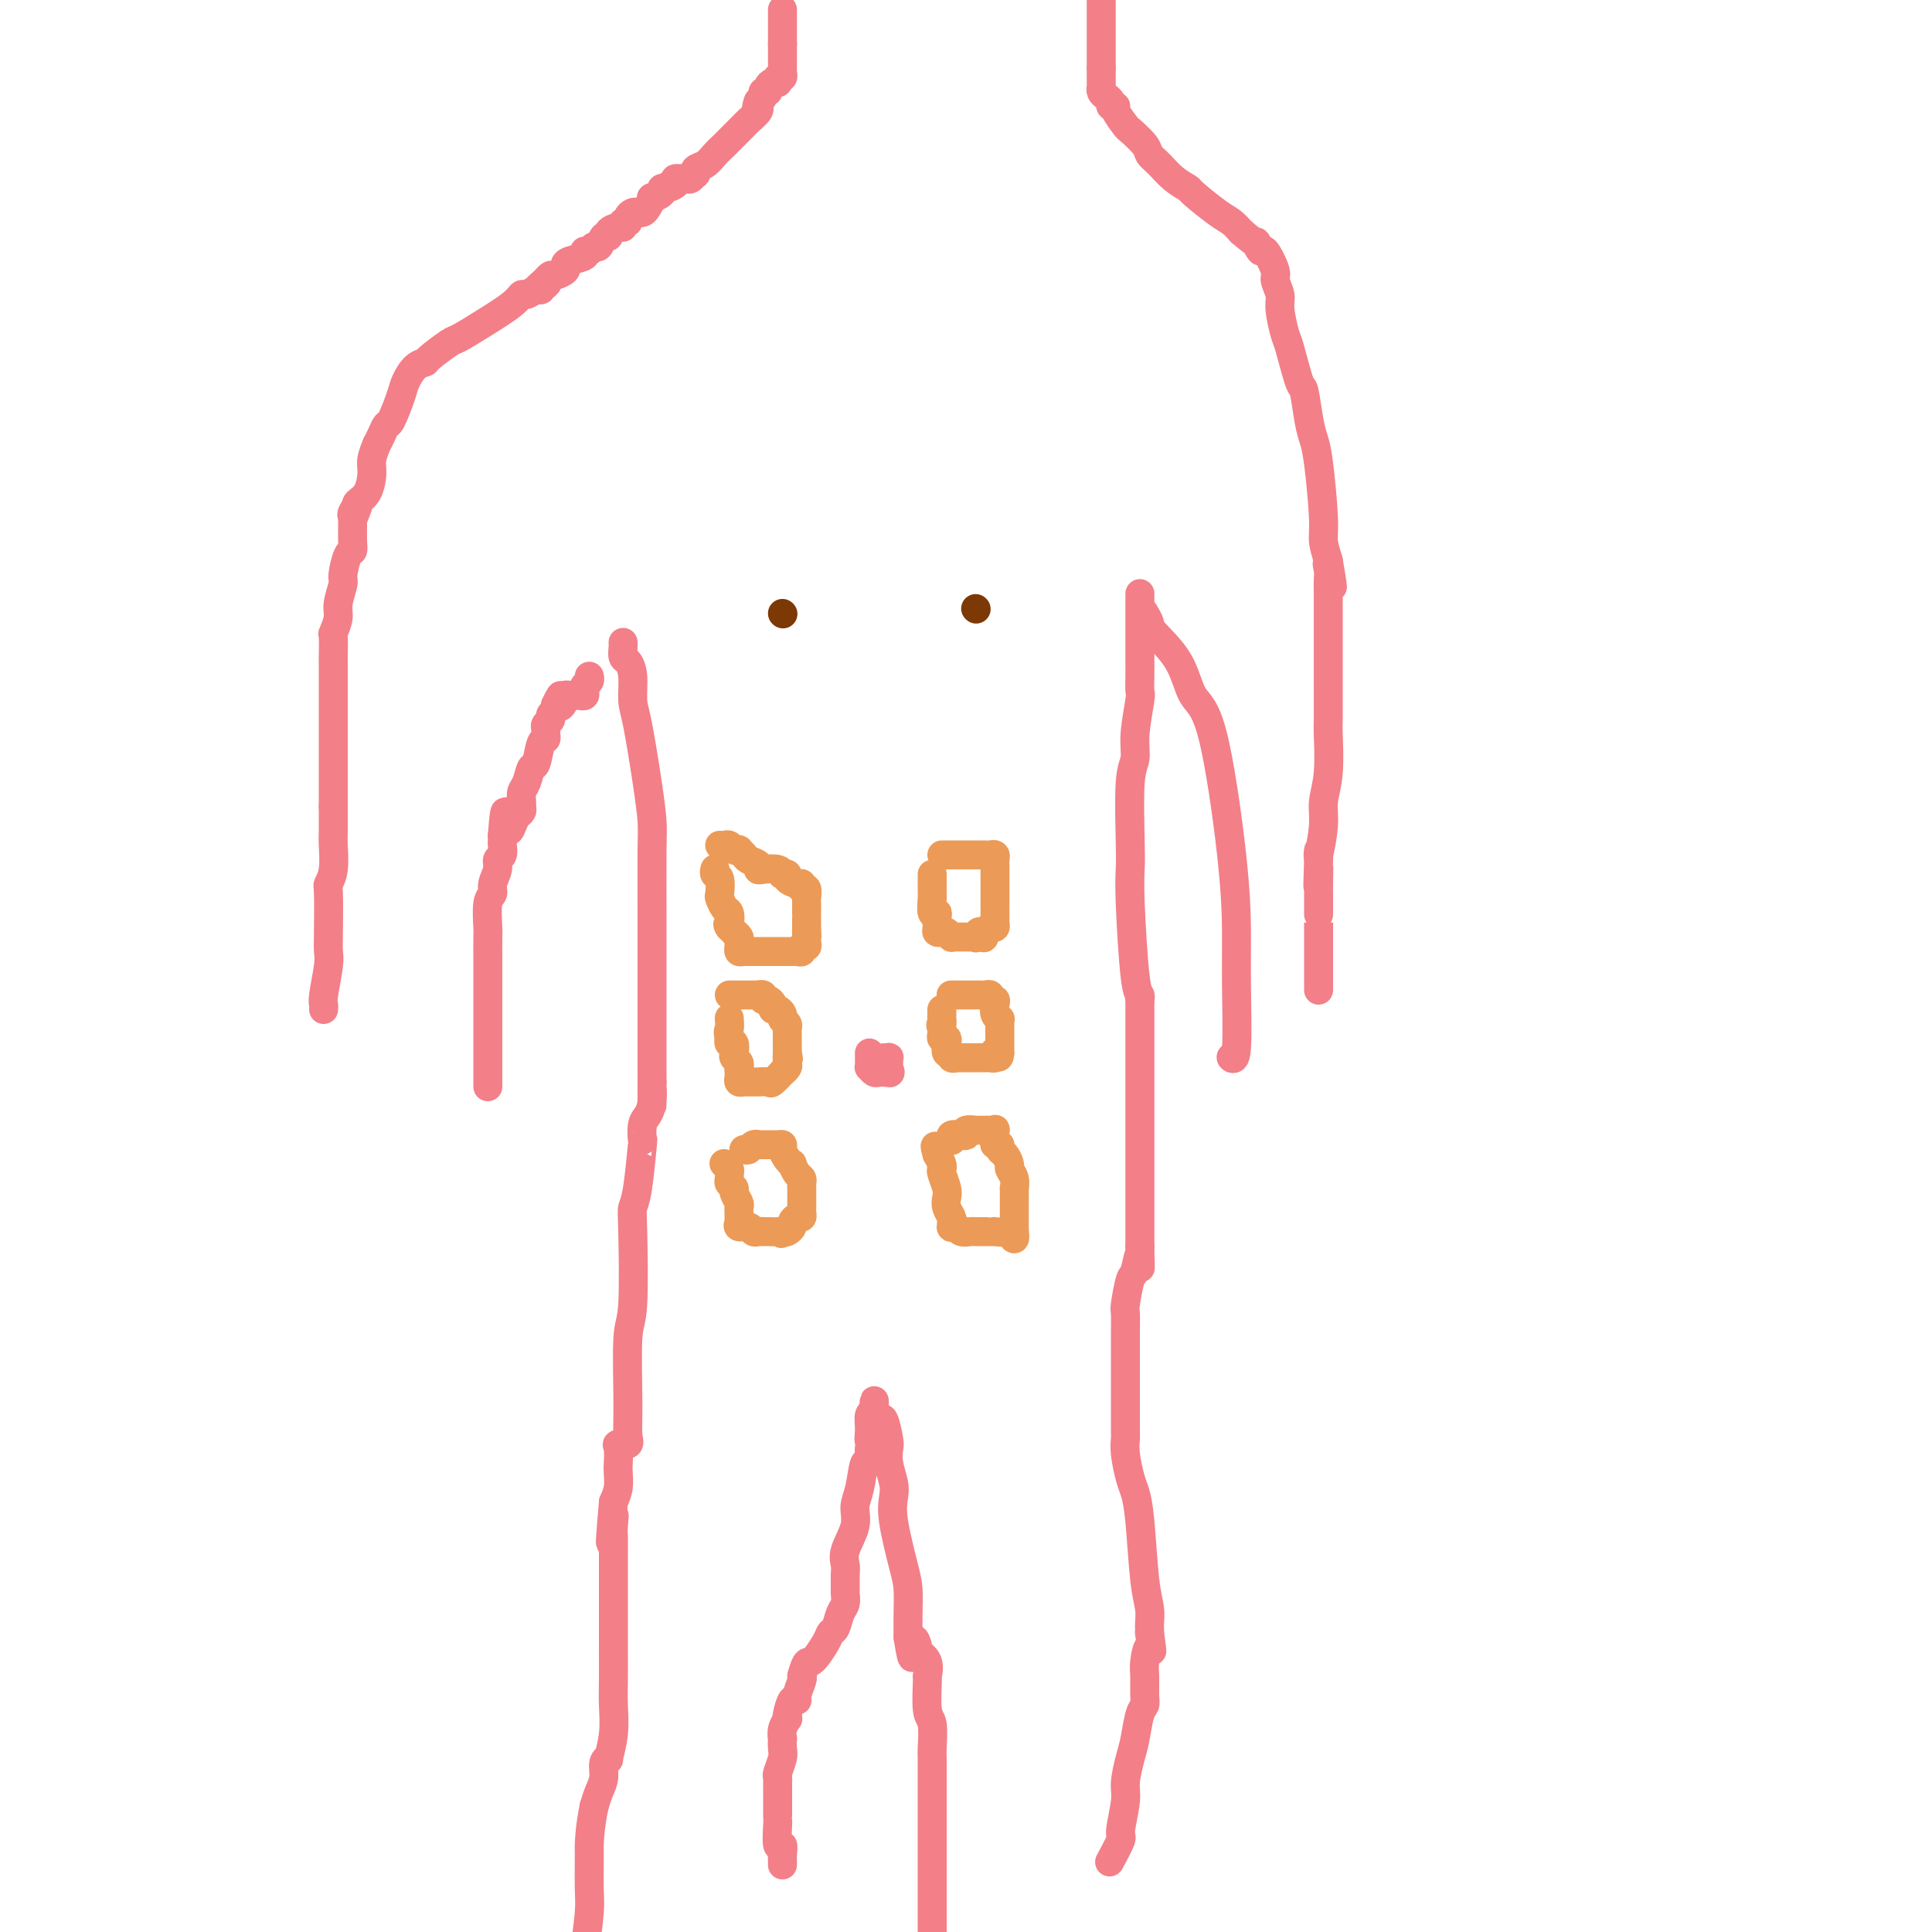 <svg viewBox='0 0 400 400' version='1.1' xmlns='http://www.w3.org/2000/svg' xmlns:xlink='http://www.w3.org/1999/xlink'><g fill='none' stroke='#F37F89' stroke-width='6' stroke-linecap='round' stroke-linejoin='round'><path d='M162,2c0.000,0.303 0.000,0.606 0,1c0.000,0.394 0.000,0.879 0,1c0.000,0.121 0.000,-0.121 0,0c0.000,0.121 0.000,0.606 0,1c0.000,0.394 0.000,0.697 0,1c0.000,0.303 0.000,0.607 0,1c0.000,0.393 0.000,0.875 0,1c0.000,0.125 0.000,-0.107 0,0c0.000,0.107 0.000,0.554 0,1'/><path d='M162,9c-0.000,1.260 -0.000,0.911 0,1c0.000,0.089 0.000,0.615 0,1c-0.000,0.385 -0.000,0.628 0,1c0.000,0.372 0.001,0.874 0,1c-0.001,0.126 -0.004,-0.125 0,0c0.004,0.125 0.015,0.626 0,1c-0.015,0.374 -0.056,0.622 0,1c0.056,0.378 0.208,0.885 0,1c-0.208,0.115 -0.778,-0.163 -1,0c-0.222,0.163 -0.097,0.766 0,1c0.097,0.234 0.166,0.101 0,0c-0.166,-0.101 -0.565,-0.168 -1,0c-0.435,0.168 -0.904,0.570 -1,1c-0.096,0.430 0.180,0.889 0,1c-0.180,0.111 -0.818,-0.124 -1,0c-0.182,0.124 0.091,0.607 0,1c-0.091,0.393 -0.545,0.697 -1,1'/><path d='M157,21c-0.766,2.091 -0.180,1.320 0,1c0.180,-0.320 -0.046,-0.188 0,0c0.046,0.188 0.363,0.431 0,1c-0.363,0.569 -1.407,1.462 -2,2c-0.593,0.538 -0.735,0.721 -1,1c-0.265,0.279 -0.651,0.655 -1,1c-0.349,0.345 -0.659,0.660 -1,1c-0.341,0.340 -0.712,0.707 -1,1c-0.288,0.293 -0.494,0.513 -1,1c-0.506,0.487 -1.312,1.240 -2,2c-0.688,0.760 -1.260,1.528 -2,2c-0.740,0.472 -1.650,0.648 -2,1c-0.350,0.352 -0.140,0.879 0,1c0.140,0.121 0.209,-0.164 0,0c-0.209,0.164 -0.695,0.776 -1,1c-0.305,0.224 -0.428,0.060 -1,0c-0.572,-0.060 -1.592,-0.017 -2,0c-0.408,0.017 -0.204,0.009 0,0'/><path d='M140,37c-2.580,2.719 -0.532,1.516 0,1c0.532,-0.516 -0.454,-0.344 -1,0c-0.546,0.344 -0.653,0.861 -1,1c-0.347,0.139 -0.933,-0.100 -1,0c-0.067,0.100 0.385,0.538 0,1c-0.385,0.462 -1.609,0.947 -2,1c-0.391,0.053 0.050,-0.326 0,0c-0.050,0.326 -0.592,1.358 -1,2c-0.408,0.642 -0.683,0.894 -1,1c-0.317,0.106 -0.677,0.066 -1,0c-0.323,-0.066 -0.608,-0.157 -1,0c-0.392,0.157 -0.891,0.563 -1,1c-0.109,0.437 0.173,0.904 0,1c-0.173,0.096 -0.802,-0.180 -1,0c-0.198,0.180 0.035,0.817 0,1c-0.035,0.183 -0.338,-0.087 -1,0c-0.662,0.087 -1.683,0.530 -2,1c-0.317,0.470 0.070,0.967 0,1c-0.070,0.033 -0.598,-0.398 -1,0c-0.402,0.398 -0.679,1.626 -1,2c-0.321,0.374 -0.685,-0.107 -1,0c-0.315,0.107 -0.582,0.802 -1,1c-0.418,0.198 -0.986,-0.102 -1,0c-0.014,0.102 0.525,0.606 0,1c-0.525,0.394 -2.116,0.679 -3,1c-0.884,0.321 -1.063,0.677 -1,1c0.063,0.323 0.367,0.612 0,1c-0.367,0.388 -1.407,0.874 -2,1c-0.593,0.126 -0.741,-0.107 -1,0c-0.259,0.107 -0.630,0.553 -1,1'/><path d='M113,58c-4.114,3.493 -0.899,1.725 0,1c0.899,-0.725 -0.519,-0.406 -1,0c-0.481,0.406 -0.027,0.898 0,1c0.027,0.102 -0.375,-0.185 -1,0c-0.625,0.185 -1.474,0.841 -2,1c-0.526,0.159 -0.729,-0.181 -1,0c-0.271,0.181 -0.609,0.882 -2,2c-1.391,1.118 -3.835,2.653 -6,4c-2.165,1.347 -4.050,2.506 -5,3c-0.950,0.494 -0.966,0.324 -2,1c-1.034,0.676 -3.088,2.198 -4,3c-0.912,0.802 -0.682,0.885 -1,1c-0.318,0.115 -1.184,0.264 -2,1c-0.816,0.736 -1.580,2.059 -2,3c-0.420,0.941 -0.495,1.500 -1,3c-0.505,1.500 -1.441,3.940 -2,5c-0.559,1.060 -0.742,0.738 -1,1c-0.258,0.262 -0.590,1.108 -1,2c-0.410,0.892 -0.896,1.832 -1,2c-0.104,0.168 0.175,-0.435 0,0c-0.175,0.435 -0.804,1.909 -1,3c-0.196,1.091 0.040,1.797 0,3c-0.040,1.203 -0.357,2.901 -1,4c-0.643,1.099 -1.612,1.600 -2,2c-0.388,0.400 -0.194,0.700 0,1'/><path d='M74,105c-1.796,4.438 -0.285,1.033 0,0c0.285,-1.033 -0.656,0.307 -1,1c-0.344,0.693 -0.091,0.739 0,1c0.091,0.261 0.022,0.735 0,1c-0.022,0.265 0.004,0.320 0,1c-0.004,0.680 -0.039,1.986 0,3c0.039,1.014 0.150,1.734 0,2c-0.150,0.266 -0.561,0.076 -1,1c-0.439,0.924 -0.906,2.963 -1,4c-0.094,1.037 0.185,1.073 0,2c-0.185,0.927 -0.834,2.746 -1,4c-0.166,1.254 0.152,1.942 0,3c-0.152,1.058 -0.773,2.484 -1,3c-0.227,0.516 -0.061,0.120 0,1c0.061,0.880 0.016,3.036 0,4c-0.016,0.964 -0.004,0.737 0,2c0.004,1.263 0.001,4.015 0,6c-0.001,1.985 -0.000,3.202 0,4c0.000,0.798 0.000,1.177 0,3c-0.000,1.823 -0.000,5.091 0,7c0.000,1.909 0.000,2.459 0,3c-0.000,0.541 -0.000,1.073 0,2c0.000,0.927 0.000,2.248 0,3c-0.000,0.752 -0.000,0.933 0,1c0.000,0.067 0.000,0.018 0,0c-0.000,-0.018 -0.000,-0.005 0,0c0.000,0.005 0.000,0.003 0,0'/><path d='M69,167c-0.001,6.158 -0.004,3.552 0,3c0.004,-0.552 0.015,0.949 0,2c-0.015,1.051 -0.057,1.653 0,3c0.057,1.347 0.211,3.439 0,5c-0.211,1.561 -0.788,2.592 -1,3c-0.212,0.408 -0.061,0.193 0,2c0.061,1.807 0.030,5.636 0,8c-0.030,2.364 -0.061,3.264 0,4c0.061,0.736 0.212,1.308 0,3c-0.212,1.692 -0.789,4.505 -1,6c-0.211,1.495 -0.057,1.672 0,2c0.057,0.328 0.016,0.808 0,1c-0.016,0.192 -0.008,0.096 0,0'/><path d='M228,-1c0.000,0.438 0.000,0.877 0,1c0.000,0.123 0.000,-0.069 0,0c0.000,0.069 -0.000,0.400 0,1c0.000,0.600 -0.000,1.470 0,2c0.000,0.530 0.000,0.720 0,1c-0.000,0.280 0.000,0.648 0,1c0.000,0.352 0.000,0.686 0,1c0.000,0.314 0.000,0.609 0,1c-0.000,0.391 0.000,0.878 0,1c0.000,0.122 -0.000,-0.122 0,0c0.000,0.122 0.000,0.610 0,1c-0.000,0.390 0.000,0.682 0,1c0.000,0.318 0.000,0.663 0,1c-0.000,0.337 -0.000,0.668 0,1c0.000,0.332 0.000,0.666 0,1c0.000,0.334 0.000,0.667 0,1'/><path d='M228,14c-0.000,2.504 -0.000,1.263 0,1c0.000,-0.263 0.000,0.450 0,1c-0.000,0.550 -0.001,0.935 0,1c0.001,0.065 0.003,-0.190 0,0c-0.003,0.190 -0.011,0.824 0,1c0.011,0.176 0.040,-0.107 0,0c-0.040,0.107 -0.150,0.603 0,1c0.150,0.397 0.560,0.696 1,1c0.440,0.304 0.910,0.614 1,1c0.090,0.386 -0.199,0.847 0,1c0.199,0.153 0.887,-0.002 1,0c0.113,0.002 -0.349,0.161 0,1c0.349,0.839 1.511,2.359 2,3c0.489,0.641 0.307,0.401 1,1c0.693,0.599 2.260,2.035 3,3c0.740,0.965 0.653,1.460 1,2c0.347,0.540 1.129,1.125 2,2c0.871,0.875 1.833,2.041 3,3c1.167,0.959 2.539,1.713 3,2c0.461,0.287 0.010,0.108 1,1c0.990,0.892 3.420,2.856 5,4c1.580,1.144 2.308,1.470 3,2c0.692,0.530 1.346,1.265 2,2'/><path d='M257,48c4.339,3.719 3.186,2.017 3,2c-0.186,-0.017 0.595,1.651 1,2c0.405,0.349 0.433,-0.622 1,0c0.567,0.622 1.672,2.836 2,4c0.328,1.164 -0.120,1.279 0,2c0.120,0.721 0.810,2.047 1,3c0.190,0.953 -0.118,1.532 0,3c0.118,1.468 0.661,3.824 1,5c0.339,1.176 0.472,1.172 1,3c0.528,1.828 1.451,5.490 2,7c0.549,1.510 0.726,0.869 1,2c0.274,1.131 0.647,4.034 1,6c0.353,1.966 0.686,2.994 1,4c0.314,1.006 0.610,1.991 1,5c0.390,3.009 0.874,8.041 1,11c0.126,2.959 -0.107,3.845 0,5c0.107,1.155 0.553,2.577 1,4'/><path d='M275,116c1.702,9.761 0.456,4.162 0,2c-0.456,-2.162 -0.122,-0.889 0,0c0.122,0.889 0.033,1.395 0,2c-0.033,0.605 -0.009,1.311 0,2c0.009,0.689 0.002,1.362 0,2c-0.002,0.638 -0.001,1.240 0,3c0.001,1.760 -0.000,4.679 0,7c0.000,2.321 0.001,4.044 0,5c-0.001,0.956 -0.004,1.143 0,3c0.004,1.857 0.016,5.382 0,7c-0.016,1.618 -0.061,1.329 0,3c0.061,1.671 0.226,5.300 0,8c-0.226,2.700 -0.845,4.469 -1,6c-0.155,1.531 0.154,2.823 0,5c-0.154,2.177 -0.772,5.240 -1,6c-0.228,0.760 -0.065,-0.783 0,-1c0.065,-0.217 0.033,0.891 0,2'/><path d='M273,178c-0.309,9.877 -0.083,3.570 0,2c0.083,-1.570 0.022,1.597 0,3c-0.022,1.403 -0.006,1.041 0,2c0.006,0.959 0.002,3.239 0,4c-0.002,0.761 -0.000,0.002 0,0c0.000,-0.002 0.000,0.752 0,2c-0.000,1.248 -0.000,2.988 0,4c0.000,1.012 0.000,1.294 0,2c-0.000,0.706 -0.000,1.836 0,3c0.000,1.164 0.000,2.364 0,3c-0.000,0.636 -0.000,0.710 0,1c0.000,0.290 0.000,0.797 0,1c-0.000,0.203 -0.000,0.101 0,0'/><path d='M236,123c-0.000,-0.089 -0.000,-0.178 0,0c0.000,0.178 0.000,0.623 0,1c-0.000,0.377 -0.000,0.686 0,1c0.000,0.314 0.000,0.634 0,1c-0.000,0.366 -0.000,0.778 0,1c0.000,0.222 0.000,0.252 0,1c-0.000,0.748 -0.000,2.212 0,3c0.000,0.788 0.000,0.899 0,1c-0.000,0.101 -0.000,0.192 0,1c0.000,0.808 0.001,2.334 0,3c-0.001,0.666 -0.004,0.474 0,1c0.004,0.526 0.016,1.772 0,3c-0.016,1.228 -0.061,2.439 0,3c0.061,0.561 0.226,0.474 0,2c-0.226,1.526 -0.845,4.666 -1,7c-0.155,2.334 0.154,3.863 0,5c-0.154,1.137 -0.771,1.880 -1,5c-0.229,3.120 -0.072,8.615 0,12c0.072,3.385 0.058,4.661 0,6c-0.058,1.339 -0.160,2.740 0,7c0.160,4.260 0.581,11.378 1,15c0.419,3.622 0.834,3.749 1,4c0.166,0.251 0.083,0.625 0,1'/><path d='M236,207c0.000,13.174 -0.000,4.110 0,1c0.000,-3.110 -0.000,-0.267 0,1c0.000,1.267 0.000,0.958 0,1c0.000,0.042 0.000,0.436 0,1c0.000,0.564 0.000,1.299 0,2c-0.000,0.701 0.000,1.366 0,2c0.000,0.634 0.000,1.235 0,2c0.000,0.765 0.000,1.695 0,2c0.000,0.305 0.000,-0.015 0,1c0.000,1.015 0.000,3.367 0,5c0.000,1.633 0.000,2.549 0,3c0.000,0.451 0.000,0.436 0,2c-0.000,1.564 -0.000,4.707 0,6c0.000,1.293 0.000,0.735 0,2c0.000,1.265 -0.000,4.352 0,6c0.000,1.648 0.000,1.856 0,3c0.000,1.144 -0.000,3.224 0,5c0.000,1.776 0.000,3.247 0,4c0.000,0.753 -0.000,0.786 0,1c0.000,0.214 0.000,0.607 0,1'/><path d='M236,258c0.049,8.173 0.171,3.104 0,2c-0.171,-1.104 -0.634,1.756 -1,3c-0.366,1.244 -0.634,0.871 -1,2c-0.366,1.129 -0.830,3.760 -1,5c-0.170,1.240 -0.046,1.091 0,2c0.046,0.909 0.012,2.877 0,4c-0.012,1.123 -0.003,1.400 0,2c0.003,0.600 0.001,1.523 0,3c-0.001,1.477 -0.000,3.508 0,5c0.000,1.492 -0.001,2.445 0,3c0.001,0.555 0.003,0.712 0,2c-0.003,1.288 -0.012,3.709 0,5c0.012,1.291 0.045,1.454 0,2c-0.045,0.546 -0.167,1.475 0,3c0.167,1.525 0.623,3.647 1,5c0.377,1.353 0.675,1.939 1,3c0.325,1.061 0.675,2.599 1,6c0.325,3.401 0.623,8.665 1,12c0.377,3.335 0.833,4.739 1,6c0.167,1.261 0.045,2.378 0,3c-0.045,0.622 -0.013,0.749 0,1c0.013,0.251 0.006,0.625 0,1'/><path d='M238,338c0.834,6.255 0.421,3.392 0,3c-0.421,-0.392 -0.848,1.688 -1,3c-0.152,1.312 -0.030,1.856 0,3c0.030,1.144 -0.033,2.888 0,4c0.033,1.112 0.162,1.593 0,2c-0.162,0.407 -0.617,0.742 -1,2c-0.383,1.258 -0.695,3.441 -1,5c-0.305,1.559 -0.601,2.494 -1,4c-0.399,1.506 -0.899,3.581 -1,5c-0.101,1.419 0.197,2.181 0,4c-0.197,1.819 -0.888,4.694 -1,6c-0.112,1.306 0.354,1.044 0,2c-0.354,0.956 -1.530,3.130 -2,4c-0.470,0.870 -0.235,0.435 0,0'/><path d='M129,133c0.022,0.212 0.044,0.423 0,1c-0.044,0.577 -0.153,1.518 0,2c0.153,0.482 0.569,0.503 1,1c0.431,0.497 0.876,1.470 1,3c0.124,1.530 -0.072,3.619 0,5c0.072,1.381 0.412,2.055 1,5c0.588,2.945 1.426,8.159 2,12c0.574,3.841 0.886,6.307 1,8c0.114,1.693 0.031,2.612 0,6c-0.031,3.388 -0.008,9.244 0,13c0.008,3.756 0.002,5.410 0,7c-0.002,1.590 -0.001,3.114 0,6c0.001,2.886 0.000,7.132 0,10c-0.000,2.868 -0.000,4.356 0,6c0.000,1.644 0.000,3.443 0,4c-0.000,0.557 -0.000,-0.126 0,0c0.000,0.126 0.000,1.063 0,2'/><path d='M135,224c-0.012,8.729 -0.042,3.553 0,2c0.042,-1.553 0.156,0.518 0,2c-0.156,1.482 -0.580,2.375 -1,3c-0.420,0.625 -0.834,0.983 -1,2c-0.166,1.017 -0.083,2.694 0,3c0.083,0.306 0.167,-0.759 0,1c-0.167,1.759 -0.584,6.342 -1,9c-0.416,2.658 -0.829,3.392 -1,4c-0.171,0.608 -0.099,1.090 0,5c0.099,3.910 0.225,11.248 0,15c-0.225,3.752 -0.800,3.919 -1,7c-0.200,3.081 -0.025,9.075 0,13c0.025,3.925 -0.098,5.780 0,7c0.098,1.220 0.418,1.807 0,2c-0.418,0.193 -1.575,-0.006 -2,0c-0.425,0.006 -0.117,0.217 0,1c0.117,0.783 0.042,2.138 0,3c-0.042,0.862 -0.050,1.232 0,2c0.050,0.768 0.157,1.934 0,3c-0.157,1.066 -0.579,2.033 -1,3'/><path d='M127,311c-1.238,14.327 -0.332,6.645 0,4c0.332,-2.645 0.089,-0.252 0,1c-0.089,1.252 -0.024,1.362 0,2c0.024,0.638 0.006,1.804 0,3c-0.006,1.196 -0.002,2.421 0,3c0.002,0.579 0.000,0.511 0,2c-0.000,1.489 -0.000,4.535 0,6c0.000,1.465 0.000,1.350 0,2c-0.000,0.650 -0.000,2.065 0,3c0.000,0.935 0.001,1.389 0,2c-0.001,0.611 -0.004,1.380 0,3c0.004,1.620 0.016,4.090 0,6c-0.016,1.910 -0.061,3.259 0,5c0.061,1.741 0.227,3.873 0,6c-0.227,2.127 -0.848,4.249 -1,5c-0.152,0.751 0.167,0.129 0,0c-0.167,-0.129 -0.818,0.233 -1,1c-0.182,0.767 0.105,1.937 0,3c-0.105,1.063 -0.601,2.018 -1,3c-0.399,0.982 -0.699,1.991 -1,3'/><path d='M123,374c-0.845,4.103 -0.958,6.859 -1,8c-0.042,1.141 -0.014,0.665 0,1c0.014,0.335 0.014,1.482 0,3c-0.014,1.518 -0.042,3.409 0,5c0.042,1.591 0.155,2.883 0,5c-0.155,2.117 -0.577,5.058 -1,8'/><path d='M162,386c-0.002,0.101 -0.004,0.203 0,0c0.004,-0.203 0.015,-0.710 0,-1c-0.015,-0.290 -0.057,-0.365 0,-1c0.057,-0.635 0.211,-1.832 0,-2c-0.211,-0.168 -0.789,0.694 -1,0c-0.211,-0.694 -0.057,-2.942 0,-4c0.057,-1.058 0.015,-0.926 0,-1c-0.015,-0.074 -0.004,-0.355 0,-1c0.004,-0.645 0.001,-1.655 0,-2c-0.001,-0.345 -0.001,-0.027 0,-1c0.001,-0.973 0.004,-3.237 0,-4c-0.004,-0.763 -0.015,-0.024 0,0c0.015,0.024 0.057,-0.667 0,-1c-0.057,-0.333 -0.211,-0.308 0,-1c0.211,-0.692 0.788,-2.100 1,-3c0.212,-0.900 0.061,-1.292 0,-2c-0.061,-0.708 -0.030,-1.730 0,-2c0.030,-0.270 0.060,0.214 0,0c-0.060,-0.214 -0.210,-1.127 0,-2c0.210,-0.873 0.778,-1.708 1,-2c0.222,-0.292 0.097,-0.041 0,0c-0.097,0.041 -0.166,-0.129 0,-1c0.166,-0.871 0.567,-2.443 1,-3c0.433,-0.557 0.900,-0.098 1,0c0.100,0.098 -0.165,-0.166 0,-1c0.165,-0.834 0.762,-2.238 1,-3c0.238,-0.762 0.119,-0.881 0,-1'/><path d='M166,347c1.057,-3.871 1.200,-2.550 2,-3c0.800,-0.450 2.257,-2.672 3,-4c0.743,-1.328 0.774,-1.760 1,-2c0.226,-0.240 0.649,-0.286 1,-1c0.351,-0.714 0.630,-2.096 1,-3c0.370,-0.904 0.832,-1.330 1,-2c0.168,-0.670 0.043,-1.584 0,-2c-0.043,-0.416 -0.004,-0.333 0,-1c0.004,-0.667 -0.028,-2.082 0,-3c0.028,-0.918 0.116,-1.338 0,-2c-0.116,-0.662 -0.435,-1.566 0,-3c0.435,-1.434 1.623,-3.398 2,-5c0.377,-1.602 -0.057,-2.842 0,-4c0.057,-1.158 0.604,-2.233 1,-4c0.396,-1.767 0.642,-4.226 1,-5c0.358,-0.774 0.827,0.138 1,0c0.173,-0.138 0.049,-1.325 0,-2c-0.049,-0.675 -0.025,-0.837 0,-1'/><path d='M180,300c0.924,-5.637 0.233,-2.728 0,-2c-0.233,0.728 -0.010,-0.723 0,-2c0.010,-1.277 -0.193,-2.378 0,-3c0.193,-0.622 0.783,-0.763 1,-1c0.217,-0.237 0.061,-0.570 0,-1c-0.061,-0.430 -0.028,-0.956 0,-1c0.028,-0.044 0.050,0.394 0,1c-0.050,0.606 -0.171,1.379 0,2c0.171,0.621 0.633,1.088 1,1c0.367,-0.088 0.638,-0.733 1,0c0.362,0.733 0.815,2.842 1,4c0.185,1.158 0.100,1.365 0,2c-0.100,0.635 -0.216,1.699 0,3c0.216,1.301 0.766,2.839 1,4c0.234,1.161 0.154,1.944 0,3c-0.154,1.056 -0.381,2.384 0,5c0.381,2.616 1.370,6.519 2,9c0.630,2.481 0.901,3.541 1,5c0.099,1.459 0.027,3.316 0,5c-0.027,1.684 -0.008,3.195 0,4c0.008,0.805 0.004,0.902 0,1'/><path d='M188,339c1.240,7.757 0.840,2.651 1,1c0.160,-1.651 0.880,0.155 1,1c0.120,0.845 -0.361,0.731 0,1c0.361,0.269 1.565,0.923 2,2c0.435,1.077 0.103,2.579 0,3c-0.103,0.421 0.025,-0.239 0,1c-0.025,1.239 -0.203,4.376 0,6c0.203,1.624 0.786,1.735 1,3c0.214,1.265 0.057,3.685 0,5c-0.057,1.315 -0.015,1.527 0,2c0.015,0.473 0.004,1.208 0,3c-0.004,1.792 -0.001,4.641 0,6c0.001,1.359 0.000,1.228 0,2c-0.000,0.772 -0.000,2.446 0,3c0.000,0.554 0.000,-0.011 0,1c-0.000,1.011 -0.000,3.597 0,5c0.000,1.403 0.000,1.624 0,2c-0.000,0.376 -0.000,0.909 0,3c0.000,2.091 0.000,5.740 0,8c-0.000,2.260 -0.000,3.130 0,4'/><path d='M180,218c-0.000,0.444 -0.001,0.889 0,1c0.001,0.111 0.003,-0.110 0,0c-0.003,0.110 -0.012,0.551 0,1c0.012,0.449 0.045,0.905 0,1c-0.045,0.095 -0.167,-0.171 0,0c0.167,0.171 0.622,0.778 1,1c0.378,0.222 0.679,0.060 1,0c0.321,-0.060 0.663,-0.017 1,0c0.337,0.017 0.668,0.009 1,0'/><path d='M184,222c0.618,0.437 0.162,-0.471 0,-1c-0.162,-0.529 -0.030,-0.678 0,-1c0.030,-0.322 -0.044,-0.818 0,-1c0.044,-0.182 0.204,-0.049 0,0c-0.204,0.049 -0.773,0.014 -1,0c-0.227,-0.014 -0.114,-0.007 0,0'/><path d='M101,225c-0.000,-0.358 -0.000,-0.715 0,-1c0.000,-0.285 0.000,-0.496 0,-1c-0.000,-0.504 -0.000,-1.301 0,-2c0.000,-0.699 0.000,-1.300 0,-2c-0.000,-0.700 -0.000,-1.501 0,-2c0.000,-0.499 0.000,-0.698 0,-1c-0.000,-0.302 -0.000,-0.706 0,-1c0.000,-0.294 0.000,-0.476 0,-1c-0.000,-0.524 -0.000,-1.390 0,-2c0.000,-0.610 0.000,-0.964 0,-1c-0.000,-0.036 -0.000,0.247 0,0c0.000,-0.247 0.000,-1.025 0,-2c-0.000,-0.975 -0.000,-2.146 0,-3c0.000,-0.854 0.000,-1.391 0,-2c-0.000,-0.609 -0.001,-1.291 0,-2c0.001,-0.709 0.004,-1.446 0,-3c-0.004,-1.554 -0.016,-3.924 0,-5c0.016,-1.076 0.061,-0.858 0,-2c-0.061,-1.142 -0.228,-3.644 0,-5c0.228,-1.356 0.849,-1.567 1,-2c0.151,-0.433 -0.170,-1.090 0,-2c0.170,-0.910 0.830,-2.075 1,-3c0.170,-0.925 -0.151,-1.610 0,-2c0.151,-0.390 0.772,-0.486 1,-1c0.228,-0.514 0.061,-1.446 0,-2c-0.061,-0.554 -0.018,-0.730 0,-1c0.018,-0.270 0.009,-0.635 0,-1'/><path d='M104,173c0.642,-8.527 0.746,-3.843 1,-2c0.254,1.843 0.657,0.846 1,0c0.343,-0.846 0.627,-1.539 1,-2c0.373,-0.461 0.835,-0.688 1,-1c0.165,-0.312 0.033,-0.708 0,-1c-0.033,-0.292 0.033,-0.481 0,-1c-0.033,-0.519 -0.164,-1.369 0,-2c0.164,-0.631 0.622,-1.044 1,-2c0.378,-0.956 0.676,-2.455 1,-3c0.324,-0.545 0.676,-0.135 1,-1c0.324,-0.865 0.622,-3.005 1,-4c0.378,-0.995 0.837,-0.844 1,-1c0.163,-0.156 0.028,-0.619 0,-1c-0.028,-0.381 0.049,-0.679 0,-1c-0.049,-0.321 -0.223,-0.663 0,-1c0.223,-0.337 0.843,-0.668 1,-1c0.157,-0.332 -0.150,-0.666 0,-1c0.150,-0.334 0.757,-0.667 1,-1c0.243,-0.333 0.121,-0.667 0,-1'/><path d='M115,146c1.868,-4.112 1.040,-0.892 1,0c-0.040,0.892 0.710,-0.546 1,-1c0.290,-0.454 0.119,0.074 0,0c-0.119,-0.074 -0.186,-0.751 0,-1c0.186,-0.249 0.624,-0.070 1,0c0.376,0.070 0.688,0.030 1,0c0.312,-0.030 0.623,-0.049 1,0c0.377,0.049 0.819,0.167 1,0c0.181,-0.167 0.101,-0.619 0,-1c-0.101,-0.381 -0.223,-0.690 0,-1c0.223,-0.310 0.791,-0.622 1,-1c0.209,-0.378 0.060,-0.822 0,-1c-0.060,-0.178 -0.030,-0.089 0,0'/><path d='M237,127c-0.119,-0.201 -0.238,-0.401 0,0c0.238,0.401 0.831,1.405 1,2c0.169,0.595 -0.088,0.782 1,2c1.088,1.218 3.521,3.467 5,6c1.479,2.533 2.004,5.352 3,7c0.996,1.648 2.464,2.127 4,8c1.536,5.873 3.140,17.139 4,25c0.860,7.861 0.976,12.316 1,16c0.024,3.684 -0.045,6.596 0,11c0.045,4.404 0.204,10.301 0,13c-0.204,2.699 -0.773,2.200 -1,2c-0.227,-0.200 -0.114,-0.100 0,0'/><path d='M255,219c0.000,0.000 0.100,0.100 0.1,0.1'/></g>
<g fill='none' stroke='#7C3805' stroke-width='6' stroke-linecap='round' stroke-linejoin='round'><path d='M162,127c0.000,0.000 0.100,0.100 0.1,0.1'/><path d='M202,126c0.000,0.000 0.100,0.100 0.1,0.1'/></g>
<g fill='none' stroke='#EC9A57' stroke-width='6' stroke-linecap='round' stroke-linejoin='round'><path d='M149,175c0.331,0.030 0.662,0.060 1,0c0.338,-0.060 0.682,-0.209 1,0c0.318,0.209 0.609,0.777 1,1c0.391,0.223 0.883,0.101 1,0c0.117,-0.101 -0.141,-0.181 0,0c0.141,0.181 0.680,0.623 1,1c0.320,0.377 0.422,0.688 1,1c0.578,0.312 1.633,0.623 2,1c0.367,0.377 0.045,0.819 0,1c-0.045,0.181 0.188,0.100 1,0c0.812,-0.100 2.202,-0.220 3,0c0.798,0.220 1.005,0.781 1,1c-0.005,0.219 -0.222,0.096 0,0c0.222,-0.096 0.881,-0.165 1,0c0.119,0.165 -0.304,0.564 0,1c0.304,0.436 1.335,0.908 2,1c0.665,0.092 0.963,-0.198 1,0c0.037,0.198 -0.186,0.884 0,1c0.186,0.116 0.782,-0.337 1,0c0.218,0.337 0.058,1.465 0,2c-0.058,0.535 -0.016,0.475 0,1c0.016,0.525 0.004,1.633 0,2c-0.004,0.367 -0.001,-0.007 0,0c0.001,0.007 0.000,0.394 0,1c-0.000,0.606 -0.000,1.433 0,2c0.000,0.567 0.000,0.876 0,1c-0.000,0.124 -0.000,0.062 0,0'/><path d='M167,193c0.159,1.730 0.058,1.056 0,1c-0.058,-0.056 -0.071,0.507 0,1c0.071,0.493 0.226,0.917 0,1c-0.226,0.083 -0.834,-0.174 -1,0c-0.166,0.174 0.110,0.779 0,1c-0.110,0.221 -0.607,0.059 -1,0c-0.393,-0.059 -0.683,-0.016 -1,0c-0.317,0.016 -0.662,0.004 -1,0c-0.338,-0.004 -0.668,-0.001 -1,0c-0.332,0.001 -0.666,0.000 -1,0c-0.334,-0.000 -0.667,-0.000 -1,0c-0.333,0.000 -0.667,0.000 -1,0c-0.333,-0.000 -0.666,-0.000 -1,0c-0.334,0.000 -0.668,0.001 -1,0c-0.332,-0.001 -0.663,-0.003 -1,0c-0.337,0.003 -0.679,0.012 -1,0c-0.321,-0.012 -0.621,-0.044 -1,0c-0.379,0.044 -0.838,0.166 -1,0c-0.162,-0.166 -0.029,-0.618 0,-1c0.029,-0.382 -0.048,-0.694 0,-1c0.048,-0.306 0.219,-0.608 0,-1c-0.219,-0.392 -0.828,-0.875 -1,-1c-0.172,-0.125 0.094,0.107 0,0c-0.094,-0.107 -0.547,-0.554 -1,-1'/><path d='M151,192c-0.631,-0.886 -0.208,-0.603 0,-1c0.208,-0.397 0.200,-1.476 0,-2c-0.200,-0.524 -0.593,-0.493 -1,-1c-0.407,-0.507 -0.827,-1.551 -1,-2c-0.173,-0.449 -0.099,-0.302 0,-1c0.099,-0.698 0.223,-2.239 0,-3c-0.223,-0.761 -0.792,-0.740 -1,-1c-0.208,-0.260 -0.056,-0.802 0,-1c0.056,-0.198 0.015,-0.053 0,0c-0.015,0.053 -0.004,0.015 0,0c0.004,-0.015 0.002,-0.008 0,0'/><path d='M151,206c0.303,-0.000 0.606,-0.000 1,0c0.394,0.000 0.879,0.000 1,0c0.121,-0.000 -0.121,-0.000 0,0c0.121,0.000 0.606,0.000 1,0c0.394,-0.000 0.698,-0.001 1,0c0.302,0.001 0.602,0.004 1,0c0.398,-0.004 0.894,-0.016 1,0c0.106,0.016 -0.178,0.060 0,0c0.178,-0.060 0.817,-0.222 1,0c0.183,0.222 -0.092,0.829 0,1c0.092,0.171 0.550,-0.095 1,0c0.450,0.095 0.891,0.551 1,1c0.109,0.449 -0.114,0.891 0,1c0.114,0.109 0.565,-0.115 1,0c0.435,0.115 0.852,0.570 1,1c0.148,0.430 0.026,0.836 0,1c-0.026,0.164 0.046,0.085 0,0c-0.046,-0.085 -0.208,-0.177 0,0c0.208,0.177 0.788,0.624 1,1c0.212,0.376 0.057,0.681 0,1c-0.057,0.319 -0.015,0.653 0,1c0.015,0.347 0.004,0.709 0,1c-0.004,0.291 -0.001,0.512 0,1c0.001,0.488 0.001,1.244 0,2'/><path d='M163,218c0.463,1.787 0.120,1.254 0,1c-0.120,-0.254 -0.016,-0.228 0,0c0.016,0.228 -0.055,0.657 0,1c0.055,0.343 0.237,0.600 0,1c-0.237,0.400 -0.894,0.944 -1,1c-0.106,0.056 0.340,-0.377 0,0c-0.340,0.377 -1.467,1.565 -2,2c-0.533,0.435 -0.471,0.117 -1,0c-0.529,-0.117 -1.647,-0.031 -2,0c-0.353,0.031 0.059,0.009 0,0c-0.059,-0.009 -0.590,-0.005 -1,0c-0.410,0.005 -0.698,0.013 -1,0c-0.302,-0.013 -0.617,-0.045 -1,0c-0.383,0.045 -0.834,0.167 -1,0c-0.166,-0.167 -0.048,-0.622 0,-1c0.048,-0.378 0.027,-0.677 0,-1c-0.027,-0.323 -0.059,-0.669 0,-1c0.059,-0.331 0.208,-0.648 0,-1c-0.208,-0.352 -0.774,-0.738 -1,-1c-0.226,-0.262 -0.112,-0.400 0,-1c0.112,-0.600 0.222,-1.661 0,-2c-0.222,-0.339 -0.778,0.046 -1,0c-0.222,-0.046 -0.111,-0.523 0,-1'/><path d='M151,215c-0.464,-1.726 -0.125,-1.542 0,-2c0.125,-0.458 0.036,-1.560 0,-2c-0.036,-0.440 -0.018,-0.220 0,0'/><path d='M154,238c0.344,0.113 0.687,0.227 1,0c0.313,-0.227 0.595,-0.793 1,-1c0.405,-0.207 0.934,-0.055 1,0c0.066,0.055 -0.332,0.014 0,0c0.332,-0.014 1.395,-0.002 2,0c0.605,0.002 0.753,-0.007 1,0c0.247,0.007 0.592,0.031 1,0c0.408,-0.031 0.879,-0.115 1,0c0.121,0.115 -0.108,0.430 0,1c0.108,0.570 0.555,1.396 1,2c0.445,0.604 0.890,0.988 1,1c0.110,0.012 -0.114,-0.347 0,0c0.114,0.347 0.566,1.400 1,2c0.434,0.600 0.848,0.748 1,1c0.152,0.252 0.041,0.607 0,1c-0.041,0.393 -0.011,0.825 0,1c0.011,0.175 0.003,0.092 0,0c-0.003,-0.092 -0.001,-0.194 0,0c0.001,0.194 0.001,0.683 0,1c-0.001,0.317 -0.003,0.462 0,1c0.003,0.538 0.011,1.468 0,2c-0.011,0.532 -0.041,0.667 0,1c0.041,0.333 0.152,0.863 0,1c-0.152,0.137 -0.565,-0.121 -1,0c-0.435,0.121 -0.890,0.620 -1,1c-0.110,0.380 0.124,0.641 0,1c-0.124,0.359 -0.607,0.817 -1,1c-0.393,0.183 -0.697,0.092 -1,0'/><path d='M162,255c-0.587,0.773 -0.055,0.207 0,0c0.055,-0.207 -0.367,-0.054 -1,0c-0.633,0.054 -1.478,0.011 -2,0c-0.522,-0.011 -0.722,0.012 -1,0c-0.278,-0.012 -0.635,-0.059 -1,0c-0.365,0.059 -0.739,0.223 -1,0c-0.261,-0.223 -0.410,-0.833 -1,-1c-0.590,-0.167 -1.623,0.110 -2,0c-0.377,-0.110 -0.100,-0.606 0,-1c0.100,-0.394 0.023,-0.687 0,-1c-0.023,-0.313 0.009,-0.647 0,-1c-0.009,-0.353 -0.059,-0.724 0,-1c0.059,-0.276 0.226,-0.455 0,-1c-0.226,-0.545 -0.845,-1.455 -1,-2c-0.155,-0.545 0.156,-0.723 0,-1c-0.156,-0.277 -0.777,-0.652 -1,-1c-0.223,-0.348 -0.046,-0.668 0,-1c0.046,-0.332 -0.039,-0.677 0,-1c0.039,-0.323 0.203,-0.626 0,-1c-0.203,-0.374 -0.772,-0.821 -1,-1c-0.228,-0.179 -0.114,-0.089 0,0'/><path d='M195,177c0.758,-0.000 1.516,-0.000 2,0c0.484,0.000 0.693,0.000 1,0c0.307,-0.000 0.712,-0.000 1,0c0.288,0.000 0.458,0.000 1,0c0.542,-0.000 1.455,-0.001 2,0c0.545,0.001 0.720,0.003 1,0c0.280,-0.003 0.663,-0.012 1,0c0.337,0.012 0.626,0.046 1,0c0.374,-0.046 0.832,-0.171 1,0c0.168,0.171 0.045,0.637 0,1c-0.045,0.363 -0.012,0.622 0,1c0.012,0.378 0.003,0.875 0,1c-0.003,0.125 -0.001,-0.121 0,0c0.001,0.121 0.000,0.608 0,1c-0.000,0.392 -0.000,0.690 0,1c0.000,0.310 0.000,0.633 0,1c-0.000,0.367 -0.000,0.777 0,1c0.000,0.223 0.000,0.259 0,1c-0.000,0.741 -0.000,2.187 0,3c0.000,0.813 0.001,0.992 0,1c-0.001,0.008 -0.003,-0.156 0,0c0.003,0.156 0.012,0.633 0,1c-0.012,0.367 -0.044,0.624 0,1c0.044,0.376 0.166,0.870 0,1c-0.166,0.130 -0.619,-0.106 -1,0c-0.381,0.106 -0.691,0.553 -1,1'/><path d='M204,193c-0.317,2.415 -0.610,0.451 -1,0c-0.390,-0.451 -0.878,0.611 -1,1c-0.122,0.389 0.122,0.104 0,0c-0.122,-0.104 -0.611,-0.028 -1,0c-0.389,0.028 -0.678,0.009 -1,0c-0.322,-0.009 -0.678,-0.006 -1,0c-0.322,0.006 -0.611,0.016 -1,0c-0.389,-0.016 -0.879,-0.056 -1,0c-0.121,0.056 0.125,0.209 0,0c-0.125,-0.209 -0.622,-0.780 -1,-1c-0.378,-0.220 -0.636,-0.088 -1,0c-0.364,0.088 -0.833,0.131 -1,0c-0.167,-0.131 -0.031,-0.438 0,-1c0.031,-0.562 -0.044,-1.379 0,-2c0.044,-0.621 0.208,-1.046 0,-1c-0.208,0.046 -0.788,0.563 -1,0c-0.212,-0.563 -0.057,-2.206 0,-3c0.057,-0.794 0.015,-0.737 0,-1c-0.015,-0.263 -0.004,-0.845 0,-1c0.004,-0.155 0.001,0.116 0,0c-0.001,-0.116 -0.000,-0.619 0,-1c0.000,-0.381 0.000,-0.641 0,-1c-0.000,-0.359 -0.000,-0.817 0,-1c0.000,-0.183 0.000,-0.092 0,0'/><path d='M197,206c-0.089,0.000 -0.179,0.000 0,0c0.179,-0.000 0.626,-0.000 1,0c0.374,0.000 0.674,0.000 1,0c0.326,-0.000 0.679,-0.000 1,0c0.321,0.000 0.611,0.000 1,0c0.389,-0.000 0.879,-0.001 1,0c0.121,0.001 -0.126,0.004 0,0c0.126,-0.004 0.626,-0.016 1,0c0.374,0.016 0.622,0.059 1,0c0.378,-0.059 0.885,-0.220 1,0c0.115,0.220 -0.162,0.819 0,1c0.162,0.181 0.761,-0.057 1,0c0.239,0.057 0.117,0.411 0,1c-0.117,0.589 -0.227,1.415 0,2c0.227,0.585 0.793,0.930 1,1c0.207,0.070 0.055,-0.136 0,0c-0.055,0.136 -0.015,0.614 0,1c0.015,0.386 0.004,0.681 0,1c-0.004,0.319 -0.001,0.663 0,1c0.001,0.337 0.000,0.668 0,1c-0.000,0.332 -0.000,0.666 0,1c0.000,0.334 0.000,0.667 0,1c-0.000,0.333 -0.000,0.667 0,1'/><path d='M207,218c-0.068,1.718 -0.739,0.513 -1,0c-0.261,-0.513 -0.111,-0.334 0,0c0.111,0.334 0.183,0.821 0,1c-0.183,0.179 -0.623,0.048 -1,0c-0.377,-0.048 -0.693,-0.013 -1,0c-0.307,0.013 -0.607,0.003 -1,0c-0.393,-0.003 -0.878,-0.001 -1,0c-0.122,0.001 0.121,0.000 0,0c-0.121,-0.000 -0.606,-0.000 -1,0c-0.394,0.000 -0.698,0.001 -1,0c-0.302,-0.001 -0.602,-0.005 -1,0c-0.398,0.005 -0.895,0.017 -1,0c-0.105,-0.017 0.182,-0.064 0,0c-0.182,0.064 -0.832,0.237 -1,0c-0.168,-0.237 0.147,-0.886 0,-1c-0.147,-0.114 -0.757,0.306 -1,0c-0.243,-0.306 -0.117,-1.339 0,-2c0.117,-0.661 0.227,-0.950 0,-1c-0.227,-0.050 -0.792,0.140 -1,0c-0.208,-0.140 -0.059,-0.612 0,-1c0.059,-0.388 0.030,-0.694 0,-1'/><path d='M195,213c-0.464,-1.106 -0.124,-0.871 0,-1c0.124,-0.129 0.033,-0.622 0,-1c-0.033,-0.378 -0.009,-0.640 0,-1c0.009,-0.360 0.003,-0.817 0,-1c-0.003,-0.183 -0.001,-0.091 0,0'/><path d='M197,236c0.051,0.111 0.103,0.222 0,0c-0.103,-0.222 -0.359,-0.777 0,-1c0.359,-0.223 1.334,-0.112 2,0c0.666,0.112 1.022,0.226 1,0c-0.022,-0.226 -0.424,-0.793 0,-1c0.424,-0.207 1.672,-0.055 2,0c0.328,0.055 -0.266,0.013 0,0c0.266,-0.013 1.392,0.003 2,0c0.608,-0.003 0.698,-0.025 1,0c0.302,0.025 0.817,0.097 1,0c0.183,-0.097 0.034,-0.362 0,0c-0.034,0.362 0.046,1.353 0,2c-0.046,0.647 -0.219,0.951 0,1c0.219,0.049 0.828,-0.156 1,0c0.172,0.156 -0.094,0.674 0,1c0.094,0.326 0.547,0.459 1,1c0.453,0.541 0.906,1.488 1,2c0.094,0.512 -0.171,0.588 0,1c0.171,0.412 0.778,1.161 1,2c0.222,0.839 0.060,1.768 0,2c-0.060,0.232 -0.016,-0.232 0,0c0.016,0.232 0.004,1.161 0,2c-0.004,0.839 -0.001,1.587 0,2c0.001,0.413 0.000,0.492 0,1c-0.000,0.508 -0.000,1.444 0,2c0.000,0.556 0.000,0.730 0,1c-0.000,0.270 -0.000,0.635 0,1'/><path d='M210,255c0.420,2.939 -0.532,0.788 -1,0c-0.468,-0.788 -0.454,-0.211 -1,0c-0.546,0.211 -1.652,0.057 -2,0c-0.348,-0.057 0.061,-0.015 0,0c-0.061,0.015 -0.591,0.004 -1,0c-0.409,-0.004 -0.698,-0.001 -1,0c-0.302,0.001 -0.619,0.000 -1,0c-0.381,-0.000 -0.827,0.001 -1,0c-0.173,-0.001 -0.074,-0.004 0,0c0.074,0.004 0.121,0.015 0,0c-0.121,-0.015 -0.411,-0.056 -1,0c-0.589,0.056 -1.479,0.208 -2,0c-0.521,-0.208 -0.675,-0.776 -1,-1c-0.325,-0.224 -0.823,-0.104 -1,0c-0.177,0.104 -0.034,0.193 0,0c0.034,-0.193 -0.043,-0.669 0,-1c0.043,-0.331 0.204,-0.516 0,-1c-0.204,-0.484 -0.773,-1.268 -1,-2c-0.227,-0.732 -0.113,-1.414 0,-2c0.113,-0.586 0.224,-1.077 0,-2c-0.224,-0.923 -0.782,-2.278 -1,-3c-0.218,-0.722 -0.097,-0.810 0,-1c0.097,-0.190 0.171,-0.483 0,-1c-0.171,-0.517 -0.585,-1.259 -1,-2'/><path d='M194,239c-0.778,-2.711 -0.222,-1.489 0,-1c0.222,0.489 0.111,0.244 0,0'/></g>
</svg>